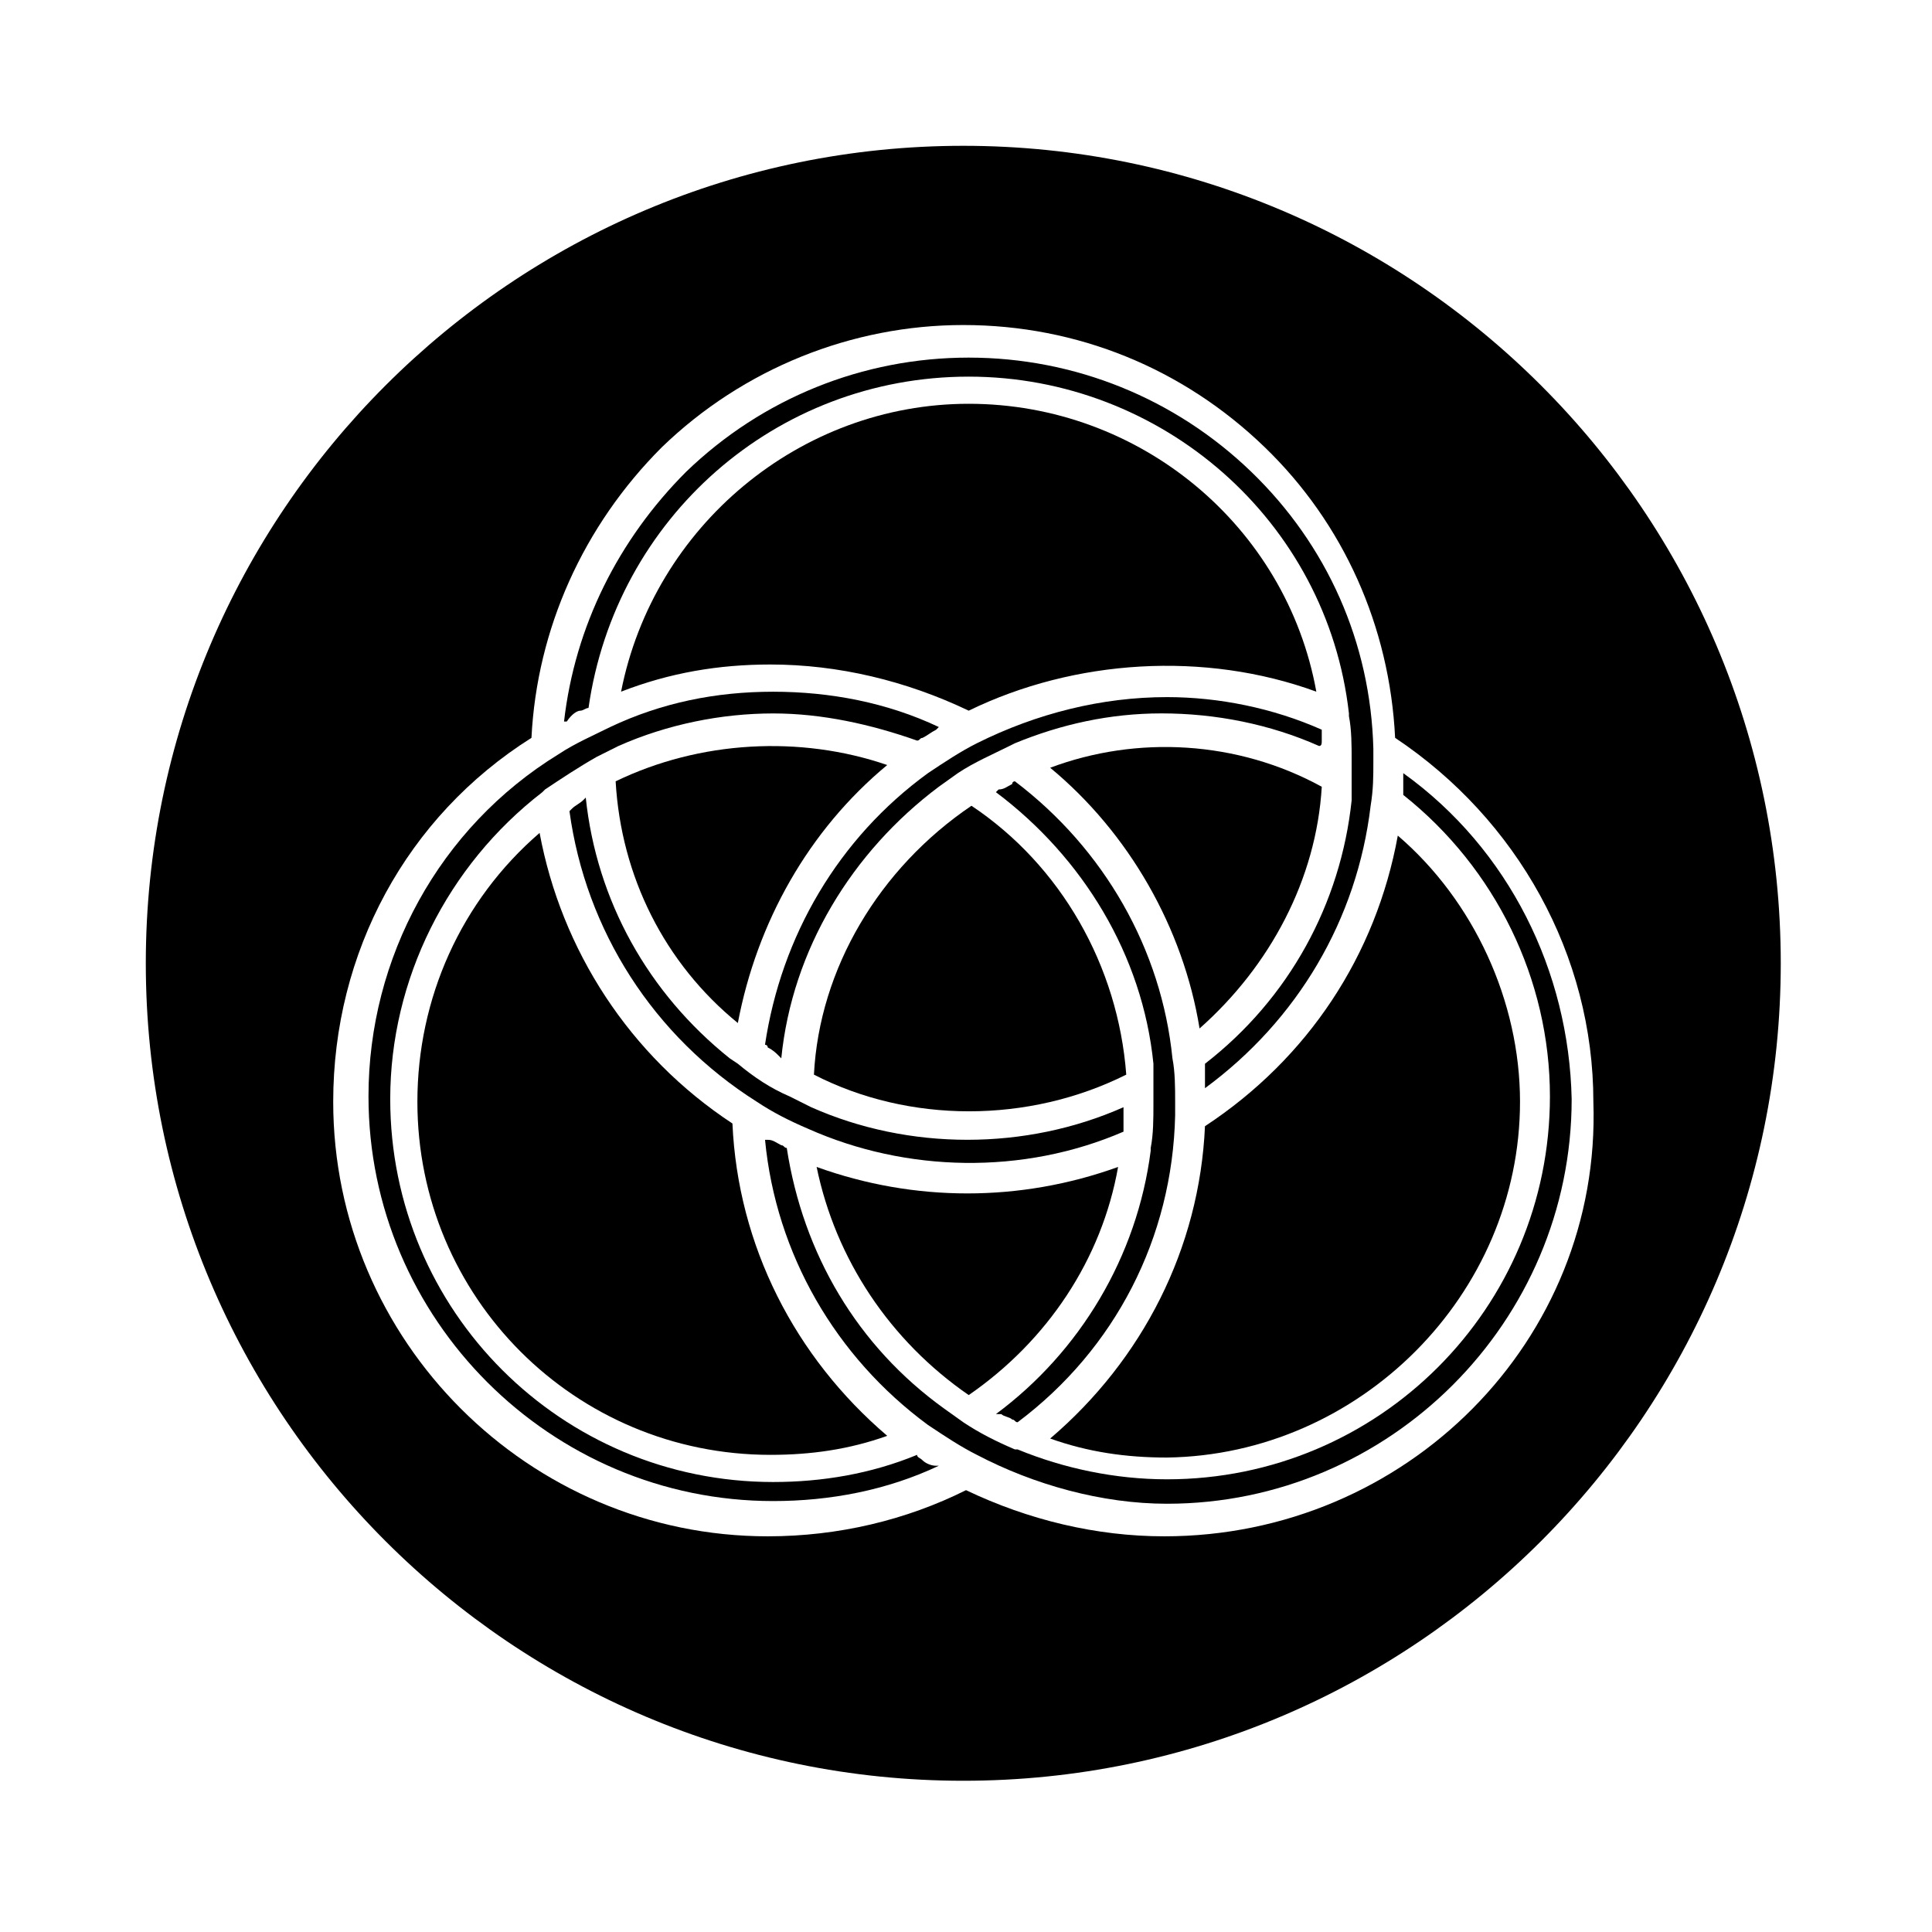 <?xml version="1.0" encoding="UTF-8"?>
<!-- Uploaded to: ICON Repo, www.svgrepo.com, Generator: ICON Repo Mixer Tools -->
<svg fill="#000000" width="800px" height="800px" version="1.1" viewBox="144 144 512 512" xmlns="http://www.w3.org/2000/svg">
 <g>
  <path d="m422.31 347.46c20.871 17.273 35.266 42.465 39.586 69.094 18.715-16.555 30.949-39.586 32.387-64.055-22.309-12.234-48.941-13.676-71.973-5.039z"/>
  <path d="m409.36 518.75c0.719 0.719 2.16 0.719 2.879 1.441 0.719 0 0.719 0.719 1.441 0.719 25.91-19.434 41.023-48.941 41.746-81.328v-0.719-2.879c0-3.598 0-7.918-0.719-11.516-2.879-28.789-17.992-55.418-41.746-73.414 0 0-0.719 0-0.719 0.719-1.441 0.719-2.16 1.441-3.598 1.441l-0.719 0.719c23.031 17.273 38.867 43.184 41.746 71.973v6.477 4.32c0 3.598 0 7.918-0.719 11.516v0.719c-3.598 28.07-18.715 53.262-41.023 69.812z"/>
  <path d="m400.72 513.71c20.871-14.395 35.266-35.988 39.586-60.457-25.91 9.355-53.98 9.355-79.891 0 5.039 24.473 19.434 46.062 40.305 60.457z"/>
  <path d="m307.15 351.06c1.441 25.191 12.957 48.223 32.387 64.055 5.039-26.629 18.715-51.102 39.586-68.375-23.031-7.918-49.66-6.477-71.973 4.32z"/>
  <path d="m441.74 443.9v-1.441-2.16-2.879c-25.91 11.516-56.859 11.516-82.77 0l-5.758-2.879c-5.039-2.16-9.355-5.039-13.676-8.637l-2.16-1.441c-21.594-17.273-35.266-41.746-38.145-69.094l-0.719 0.719c-0.719 0.719-2.16 1.441-2.879 2.16l-0.719 0.719c4.32 31.668 22.312 59.738 49.66 77.012 4.32 2.879 8.637 5.039 13.676 7.199 25.91 11.52 56.859 12.238 83.488 0.723z"/>
  <path d="m492.84 327.3c-7.918-43.902-46.781-76.293-92.125-76.293-44.625 0-83.488 32.387-92.125 76.293 12.957-5.039 25.91-7.199 39.586-7.199 17.992 0 35.988 4.32 52.539 12.234 28.07-13.672 62.617-15.828 92.125-5.035z"/>
  <path d="m287 364.73c-20.871 17.992-32.387 43.902-32.387 71.254 0 51.82 41.746 93.566 93.566 93.566 10.797 0 20.871-1.441 30.949-5.039-24.473-20.871-39.586-50.383-41.023-82.77-27.352-17.992-45.348-46.062-51.105-77.012z"/>
  <path d="m494.28 340.26v-1.441-1.441c-12.957-5.758-27.352-8.637-41.023-8.637-17.273 0-34.547 4.32-50.383 12.234-4.32 2.16-8.637 5.039-12.957 7.918-23.75 17.273-38.867 43.184-43.184 71.973 0 0 0.719 0 0.719 0.719 1.441 0.719 2.16 1.441 2.879 2.16l0.719 0.719c2.879-28.789 18.715-54.699 41.746-71.973l5.039-3.598c4.32-2.879 9.355-5.039 13.676-7.199l1.441-0.719c12.234-5.039 25.191-7.918 38.867-7.918 14.395 0 28.789 2.879 41.746 8.637 0.715 0.004 0.715-0.715 0.715-1.434z"/>
  <path d="m359.7 428.79c25.191 12.957 56.859 12.957 82.77 0-2.16-28.789-17.273-55.418-41.023-71.254-24.473 16.555-40.309 43.184-41.746 71.254z"/>
  <path d="m399.28 182.64c-119.47 0-216.64 97.164-216.64 216.64 0 119.48 97.164 216.64 216.64 216.64 119.48 0 216.64-97.164 216.64-216.64 0.004-119.47-97.16-216.64-216.64-216.64zm53.262 368.5c-17.992 0-35.988-4.32-52.539-12.234-15.836 7.918-33.828 12.234-52.539 12.234-63.336 0-115.16-51.82-115.16-115.16 0-39.586 19.434-75.57 52.539-96.445 1.441-28.789 13.676-56.141 34.547-77.012 21.594-20.871 50.383-32.387 79.891-32.387 30.23 0 58.297 11.516 79.891 32.387 20.871 20.152 33.109 47.504 34.547 77.012 32.387 21.594 52.539 57.578 52.539 96.445 2.156 63.336-49.664 115.16-113.72 115.16z"/>
  <path d="m515.88 348.9v1.441 4.32c24.473 19.434 38.867 48.941 38.867 79.891 0 56.141-45.344 101.48-101.48 101.48-13.676 0-27.352-2.879-39.586-7.918h-0.719c-5.039-2.16-9.355-4.32-13.676-7.199l-5.039-3.598c-23.031-16.555-37.426-41.023-41.746-69.094-0.719 0-0.719-0.719-1.441-0.719-1.441-0.719-2.16-1.441-3.598-1.441h-0.719c2.879 30.23 18.715 57.578 43.184 75.57 4.32 2.879 8.637 5.758 12.957 7.918 15.113 7.918 33.109 12.957 50.383 12.957 59.02 0 107.24-48.223 107.24-107.24-0.723-33.832-16.555-66.219-44.625-86.371z"/>
  <path d="m546.82 435.98c0-26.629-12.234-53.262-32.387-70.535-5.758 31.668-23.75 59.02-51.102 77.012-1.441 32.387-16.555 61.898-41.023 82.77 10.078 3.598 20.152 5.039 30.949 5.039 51.098-0.719 93.562-43.184 93.562-94.285z"/>
  <path d="m297.8 332.34c0.719 0 1.441-0.719 2.16-0.719 7.199-50.383 49.66-87.809 100.76-87.809s95.004 38.145 100.76 89.246v0.719c0.719 3.598 0.719 7.918 0.719 11.516v4.32 6.477c-2.879 27.352-16.555 52.539-38.867 69.812v1.441 2.879 2.16c24.473-17.992 40.305-44.625 43.902-74.852 0.719-4.32 0.719-7.918 0.719-11.516v-2.879-0.719c-0.719-28.07-12.234-53.98-32.387-73.414-20.152-19.434-46.781-30.23-74.852-30.23-28.07 0-54.699 10.797-74.852 30.23-17.992 17.992-29.508 41.023-32.387 66.215h0.719c1.441-2.16 2.883-2.879 3.602-2.879z"/>
  <path d="m388.48 530.99c-0.719-0.719-1.441-0.719-1.441-1.441-12.234 5.039-25.191 7.199-38.145 7.199-56.141 0-101.48-45.344-101.48-101.48 0-31.668 15.113-61.898 40.305-81.328l0.719-0.719c4.32-2.879 8.637-5.758 13.676-8.637l5.758-2.879c12.957-5.758 27.352-8.637 41.023-8.637 12.957 0 25.91 2.879 38.145 7.199 0.719 0 0.719-0.719 1.441-0.719 1.441-0.719 2.16-1.441 3.598-2.16l0.719-0.719c-13.676-6.477-28.789-9.355-43.902-9.355-15.113 0-29.508 2.879-43.184 9.355-4.32 2.16-9.355 4.32-13.676 7.199-31.668 19.434-50.383 53.98-50.383 90.688 0 59.02 48.223 107.24 107.24 107.24 15.113 0 30.23-2.879 43.902-9.355h-0.719c-1.438-0.008-2.875-0.73-3.594-1.449z"/>
 </g>
</svg>